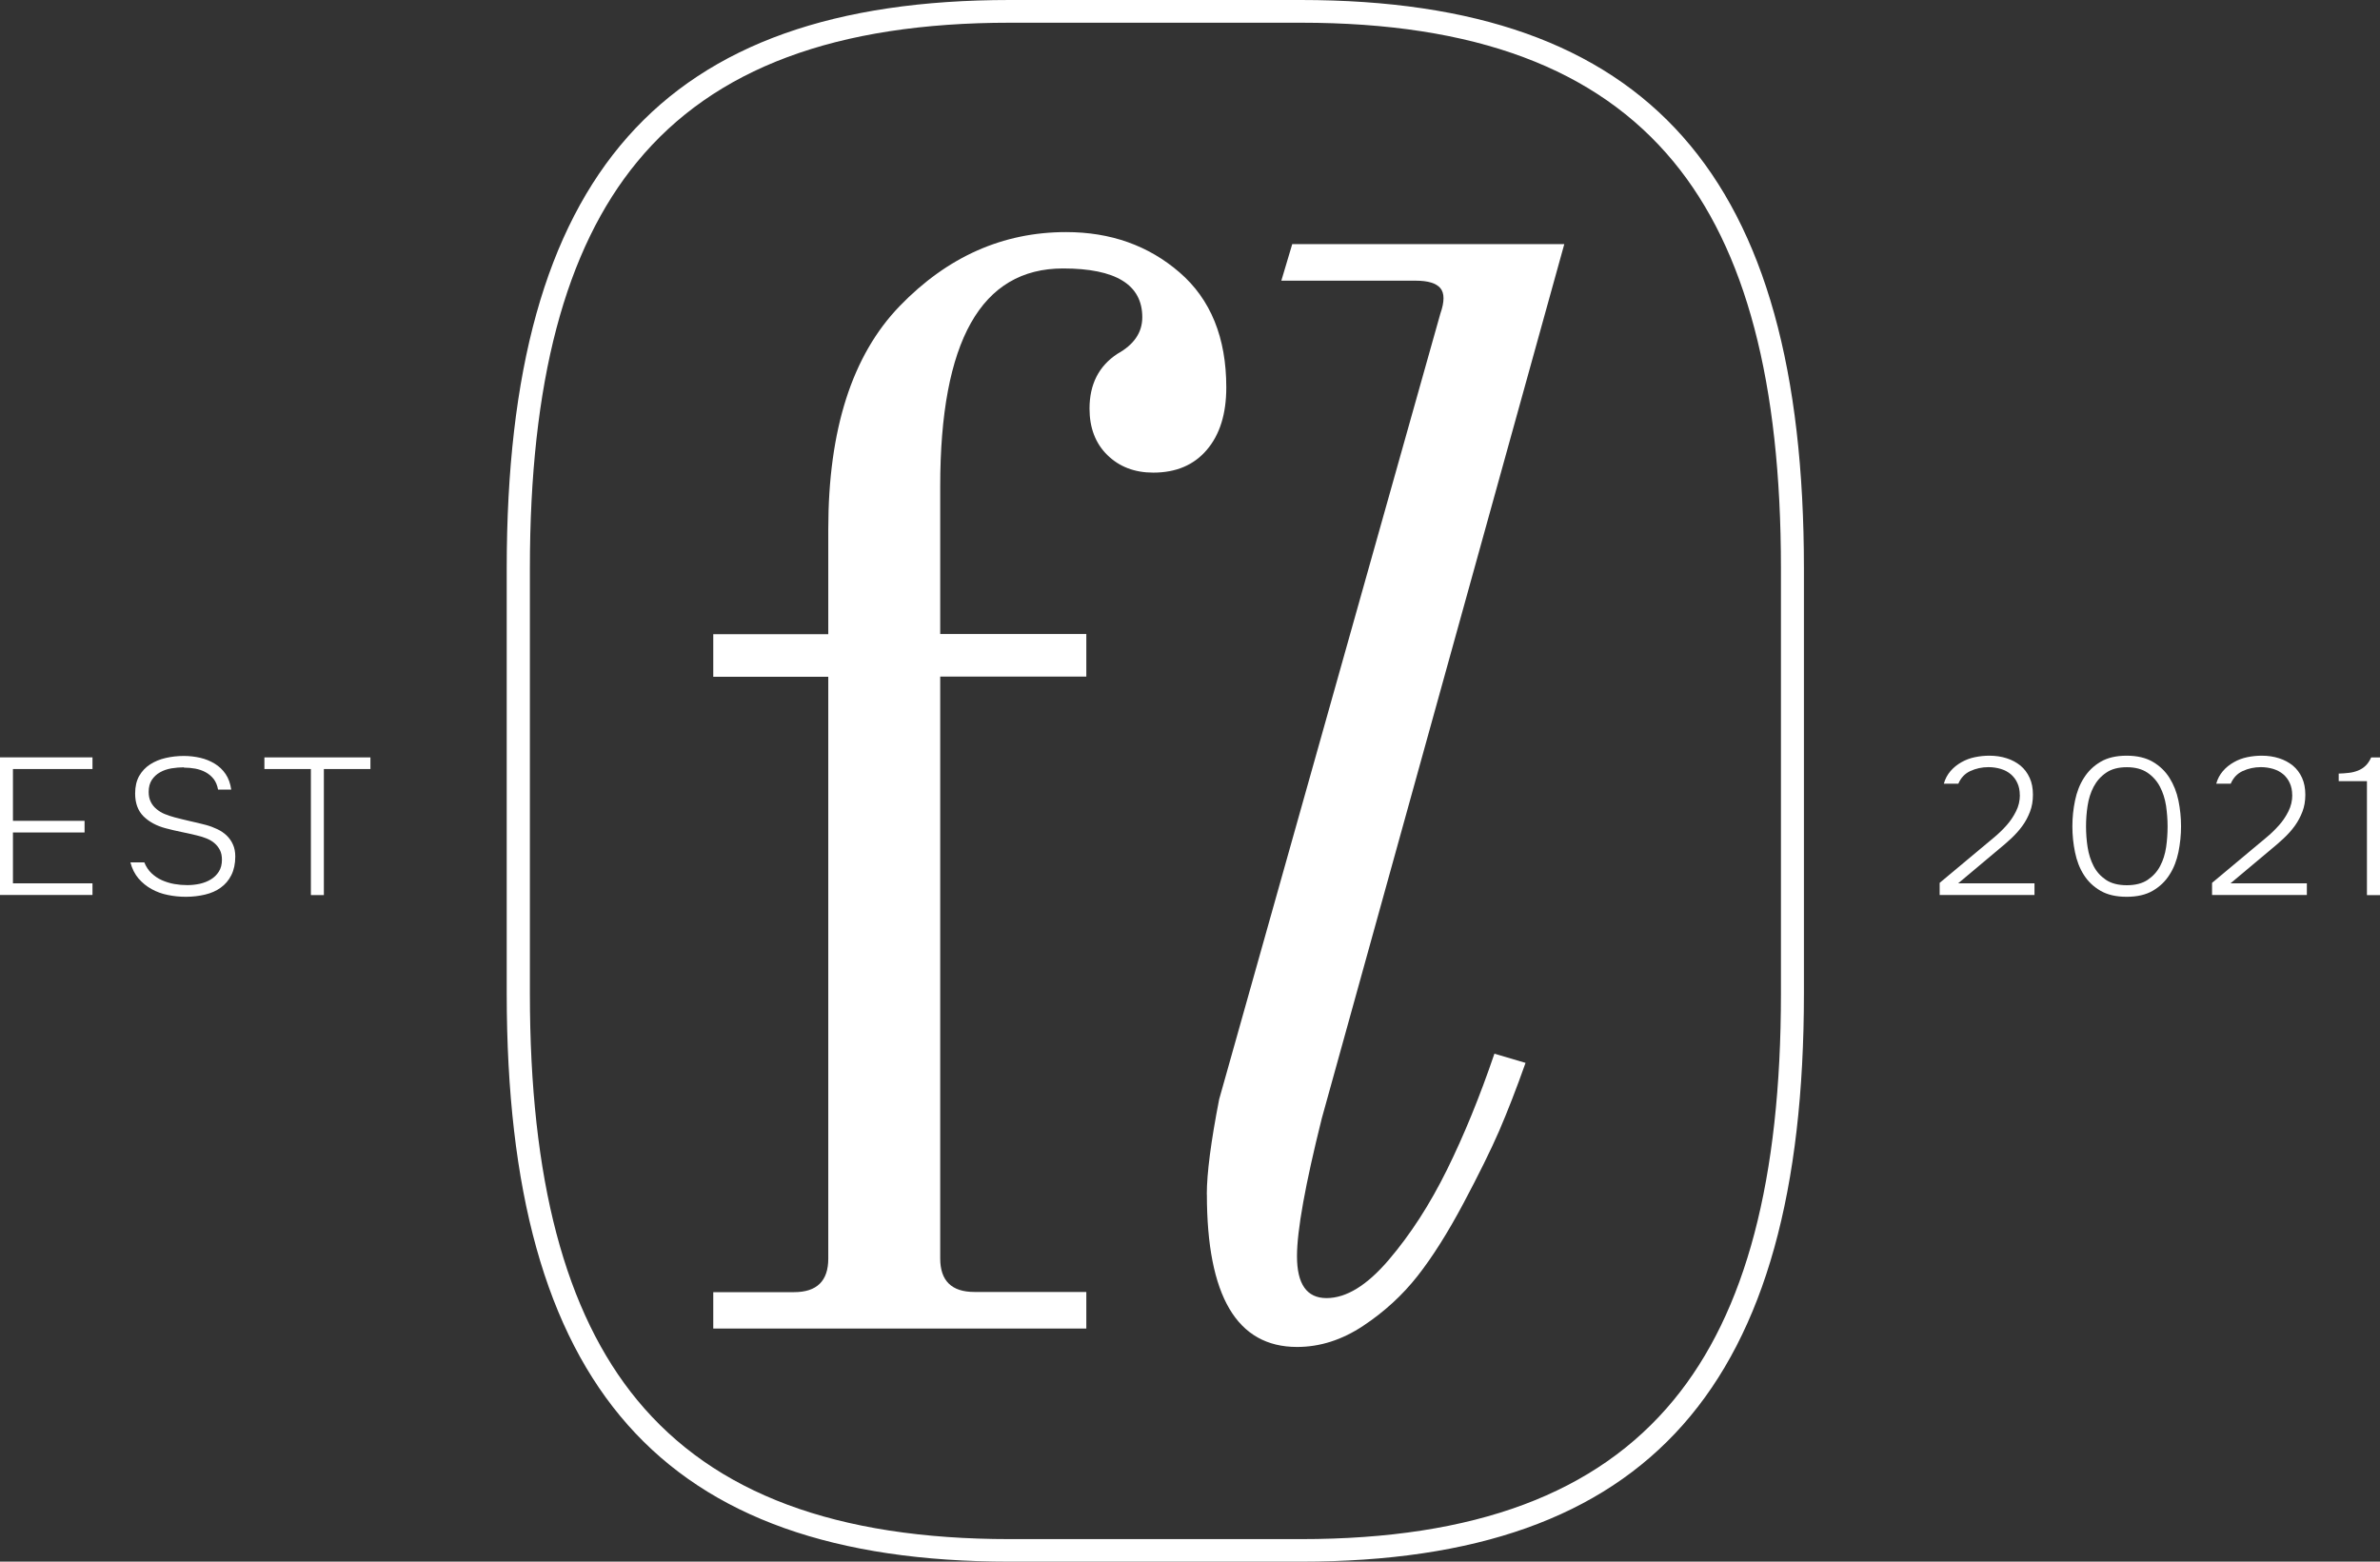 <?xml version="1.0" encoding="UTF-8"?> <svg xmlns="http://www.w3.org/2000/svg" width="64" height="42" viewBox="0 0 64 42" fill="none"><rect x="0" y="0" width="64" height="42" fill="#333333" stroke="none"/><path d="M0 20.369H2.487V20.683H0.348V22.076H2.274V22.389H0.348V23.757H2.487V24.07H0V20.364V20.369Z" fill="white"></path><path d="M4.944 20.637C4.832 20.637 4.723 20.647 4.609 20.665C4.497 20.685 4.396 20.718 4.305 20.77C4.214 20.82 4.141 20.889 4.084 20.973C4.027 21.06 3.998 21.167 3.998 21.297C3.998 21.401 4.016 21.49 4.055 21.567C4.092 21.643 4.144 21.707 4.209 21.76C4.274 21.814 4.346 21.86 4.429 21.893C4.513 21.928 4.601 21.956 4.695 21.982C4.838 22.02 4.975 22.053 5.11 22.084C5.246 22.114 5.386 22.147 5.534 22.186C5.646 22.216 5.747 22.254 5.843 22.3C5.94 22.346 6.023 22.402 6.095 22.471C6.166 22.54 6.223 22.619 6.264 22.713C6.306 22.804 6.327 22.914 6.327 23.036C6.327 23.232 6.29 23.398 6.22 23.538C6.15 23.678 6.054 23.788 5.934 23.874C5.815 23.961 5.674 24.022 5.513 24.06C5.352 24.098 5.181 24.119 4.999 24.119C4.832 24.119 4.669 24.103 4.513 24.07C4.357 24.04 4.211 23.986 4.076 23.912C3.943 23.838 3.827 23.744 3.725 23.627C3.626 23.51 3.551 23.365 3.507 23.194H3.881C3.928 23.309 3.99 23.405 4.073 23.484C4.157 23.563 4.25 23.627 4.354 23.673C4.458 23.719 4.57 23.754 4.687 23.775C4.804 23.795 4.918 23.805 5.038 23.805C5.149 23.805 5.259 23.793 5.37 23.77C5.482 23.744 5.581 23.706 5.669 23.652C5.758 23.599 5.83 23.528 5.885 23.441C5.94 23.355 5.968 23.248 5.968 23.123C5.968 23.021 5.95 22.934 5.914 22.863C5.877 22.792 5.83 22.73 5.768 22.677C5.708 22.624 5.635 22.583 5.555 22.55C5.472 22.517 5.386 22.489 5.292 22.468C5.149 22.433 5.009 22.402 4.871 22.374C4.734 22.346 4.593 22.313 4.45 22.275C4.209 22.211 4.011 22.104 3.86 21.956C3.71 21.806 3.634 21.602 3.634 21.343C3.634 21.154 3.671 20.996 3.743 20.869C3.816 20.741 3.915 20.637 4.037 20.558C4.159 20.479 4.3 20.421 4.458 20.385C4.614 20.349 4.778 20.331 4.944 20.331C5.097 20.331 5.246 20.349 5.389 20.382C5.531 20.416 5.661 20.469 5.776 20.54C5.893 20.612 5.989 20.703 6.067 20.818C6.145 20.933 6.194 21.07 6.218 21.236H5.864C5.843 21.121 5.802 21.024 5.745 20.95C5.685 20.876 5.615 20.815 5.531 20.77C5.448 20.724 5.355 20.693 5.256 20.673C5.157 20.655 5.053 20.645 4.947 20.645L4.944 20.637Z" fill="white"></path><path d="M9.959 20.683H8.709V24.073H8.36V20.683H7.11V20.37H9.961V20.683H9.959Z" fill="white"></path><path d="M54.314 21.386C54.314 21.264 54.293 21.154 54.249 21.06C54.207 20.966 54.147 20.887 54.072 20.823C53.997 20.759 53.908 20.713 53.804 20.68C53.7 20.65 53.591 20.632 53.472 20.632C53.297 20.632 53.134 20.668 52.986 20.736C52.835 20.805 52.728 20.92 52.661 21.078H52.271C52.307 20.948 52.367 20.836 52.45 20.739C52.533 20.642 52.632 20.563 52.744 20.5C52.856 20.436 52.978 20.39 53.108 20.364C53.238 20.337 53.368 20.324 53.495 20.324C53.661 20.324 53.817 20.347 53.96 20.393C54.103 20.438 54.225 20.505 54.332 20.591C54.436 20.678 54.519 20.787 54.579 20.92C54.639 21.05 54.667 21.203 54.667 21.373C54.667 21.544 54.641 21.694 54.589 21.829C54.537 21.964 54.47 22.094 54.384 22.211C54.298 22.331 54.199 22.44 54.088 22.545C53.976 22.649 53.859 22.751 53.737 22.85L52.656 23.757H54.709V24.07H52.159V23.744L53.251 22.832C53.362 22.738 53.48 22.639 53.607 22.535C53.734 22.43 53.849 22.32 53.953 22.203C54.056 22.089 54.142 21.961 54.212 21.821C54.283 21.681 54.316 21.536 54.316 21.381L54.314 21.386Z" fill="white"></path><path d="M58.65 22.224C58.65 22.458 58.626 22.687 58.58 22.916C58.533 23.143 58.455 23.347 58.34 23.525C58.229 23.703 58.078 23.846 57.891 23.956C57.704 24.065 57.47 24.119 57.187 24.119C56.903 24.119 56.669 24.065 56.482 23.956C56.295 23.846 56.147 23.706 56.035 23.528C55.923 23.352 55.846 23.151 55.799 22.922C55.752 22.695 55.728 22.463 55.728 22.224C55.728 21.984 55.752 21.76 55.799 21.531C55.846 21.304 55.923 21.101 56.038 20.922C56.15 20.744 56.298 20.599 56.485 20.489C56.669 20.38 56.903 20.324 57.187 20.324C57.47 20.324 57.704 20.38 57.891 20.489C58.078 20.599 58.229 20.744 58.34 20.922C58.452 21.101 58.533 21.304 58.58 21.531C58.626 21.758 58.65 21.989 58.65 22.224ZM56.095 22.224C56.095 22.41 56.108 22.596 56.137 22.782C56.165 22.967 56.22 23.138 56.298 23.291C56.376 23.444 56.487 23.566 56.63 23.663C56.773 23.759 56.96 23.808 57.192 23.808C57.423 23.808 57.61 23.759 57.753 23.663C57.896 23.566 58.008 23.444 58.088 23.291C58.169 23.138 58.221 22.97 58.249 22.782C58.276 22.596 58.288 22.41 58.288 22.224C58.288 22.038 58.273 21.857 58.247 21.671C58.218 21.485 58.164 21.314 58.083 21.159C58.003 21.006 57.891 20.879 57.748 20.782C57.605 20.685 57.42 20.634 57.192 20.634C56.963 20.634 56.779 20.683 56.636 20.782C56.493 20.879 56.381 21.006 56.3 21.159C56.22 21.312 56.165 21.483 56.137 21.671C56.108 21.857 56.095 22.043 56.095 22.224Z" fill="white"></path><path d="M61.639 21.386C61.639 21.264 61.618 21.154 61.574 21.06C61.532 20.966 61.472 20.887 61.397 20.823C61.321 20.759 61.233 20.713 61.129 20.68C61.025 20.65 60.916 20.632 60.796 20.632C60.622 20.632 60.459 20.668 60.31 20.736C60.16 20.805 60.053 20.92 59.986 21.078H59.596C59.632 20.948 59.692 20.836 59.775 20.739C59.858 20.642 59.957 20.563 60.069 20.5C60.18 20.436 60.303 20.39 60.432 20.364C60.562 20.337 60.692 20.324 60.82 20.324C60.986 20.324 61.142 20.347 61.285 20.393C61.428 20.438 61.55 20.505 61.657 20.591C61.761 20.678 61.844 20.787 61.904 20.92C61.963 21.05 61.992 21.203 61.992 21.373C61.992 21.544 61.966 21.694 61.914 21.829C61.862 21.964 61.794 22.094 61.709 22.211C61.623 22.331 61.524 22.44 61.412 22.545C61.301 22.649 61.184 22.751 61.062 22.85L59.98 23.757H62.033V24.07H59.484V23.744L60.575 22.832C60.687 22.738 60.804 22.639 60.931 22.535C61.059 22.43 61.173 22.32 61.277 22.203C61.381 22.089 61.467 21.961 61.537 21.821C61.607 21.681 61.641 21.536 61.641 21.381L61.639 21.386Z" fill="white"></path><path d="M63.997 24.075H63.649V21.009H62.89V20.805C62.986 20.803 63.077 20.795 63.166 20.785C63.254 20.775 63.335 20.754 63.41 20.724C63.485 20.693 63.553 20.652 63.61 20.596C63.67 20.54 63.719 20.466 63.763 20.37H64V24.075H63.997Z" fill="white"></path><path d="M19.18 35.735V34.752H21.353C21.966 34.752 22.273 34.451 22.273 33.85V18.202H19.18V17.056H22.273V14.229C22.273 11.553 22.915 9.553 24.196 8.229C25.478 6.904 26.969 6.242 28.669 6.242C29.867 6.242 30.884 6.604 31.72 7.327C32.557 8.051 32.976 9.082 32.976 10.419C32.976 11.13 32.802 11.69 32.453 12.098C32.105 12.508 31.624 12.711 31.011 12.711C30.509 12.711 30.099 12.553 29.779 12.24C29.459 11.927 29.298 11.509 29.298 10.99C29.298 10.335 29.548 9.844 30.049 9.515C30.494 9.268 30.717 8.942 30.717 8.532C30.717 7.658 30.008 7.22 28.586 7.22C26.385 7.22 25.283 9.174 25.283 13.078V17.051H29.212V18.197H25.283V33.845C25.283 34.446 25.589 34.747 26.203 34.747H29.212V35.73H19.18V35.735Z" fill="white"></path><path d="M32.452 32.121C32.452 31.553 32.563 30.702 32.784 29.566L38.733 8.433C38.845 8.112 38.845 7.885 38.733 7.75C38.622 7.618 38.403 7.549 38.073 7.549H34.456L34.749 6.566H42.065L35.544 30.078C35.1 31.856 34.877 33.094 34.877 33.786C34.877 34.538 35.142 34.912 35.672 34.912C36.202 34.912 36.758 34.571 37.343 33.886C37.928 33.201 38.45 32.393 38.91 31.461C39.37 30.529 39.794 29.49 40.186 28.339L41.023 28.586C40.774 29.289 40.535 29.9 40.314 30.414C40.09 30.929 39.77 31.578 39.352 32.365C38.934 33.15 38.523 33.802 38.12 34.316C37.715 34.831 37.229 35.279 36.657 35.658C36.085 36.038 35.492 36.226 34.879 36.226C33.263 36.226 32.454 34.859 32.454 32.121H32.452Z" fill="white"></path><path d="M34.981 42H27.153C17.797 42 13.626 37.286 13.626 26.716V15.284C13.626 4.714 17.797 0 27.153 0H34.981C44.338 0 48.509 4.714 48.509 15.284V26.716C48.509 37.286 44.338 42 34.981 42ZM27.156 0.611C22.485 0.611 19.206 1.834 17.134 4.353C15.193 6.708 14.249 10.287 14.249 15.286V26.719C14.249 31.721 15.193 35.297 17.134 37.653C19.208 40.169 22.485 41.394 27.156 41.394H34.984C39.654 41.394 42.934 40.171 45.006 37.653C46.947 35.297 47.891 31.718 47.891 26.719V15.286C47.891 10.284 46.947 6.708 45.006 4.353C42.932 1.836 39.654 0.611 34.984 0.611H27.156Z" fill="white"></path></svg> 